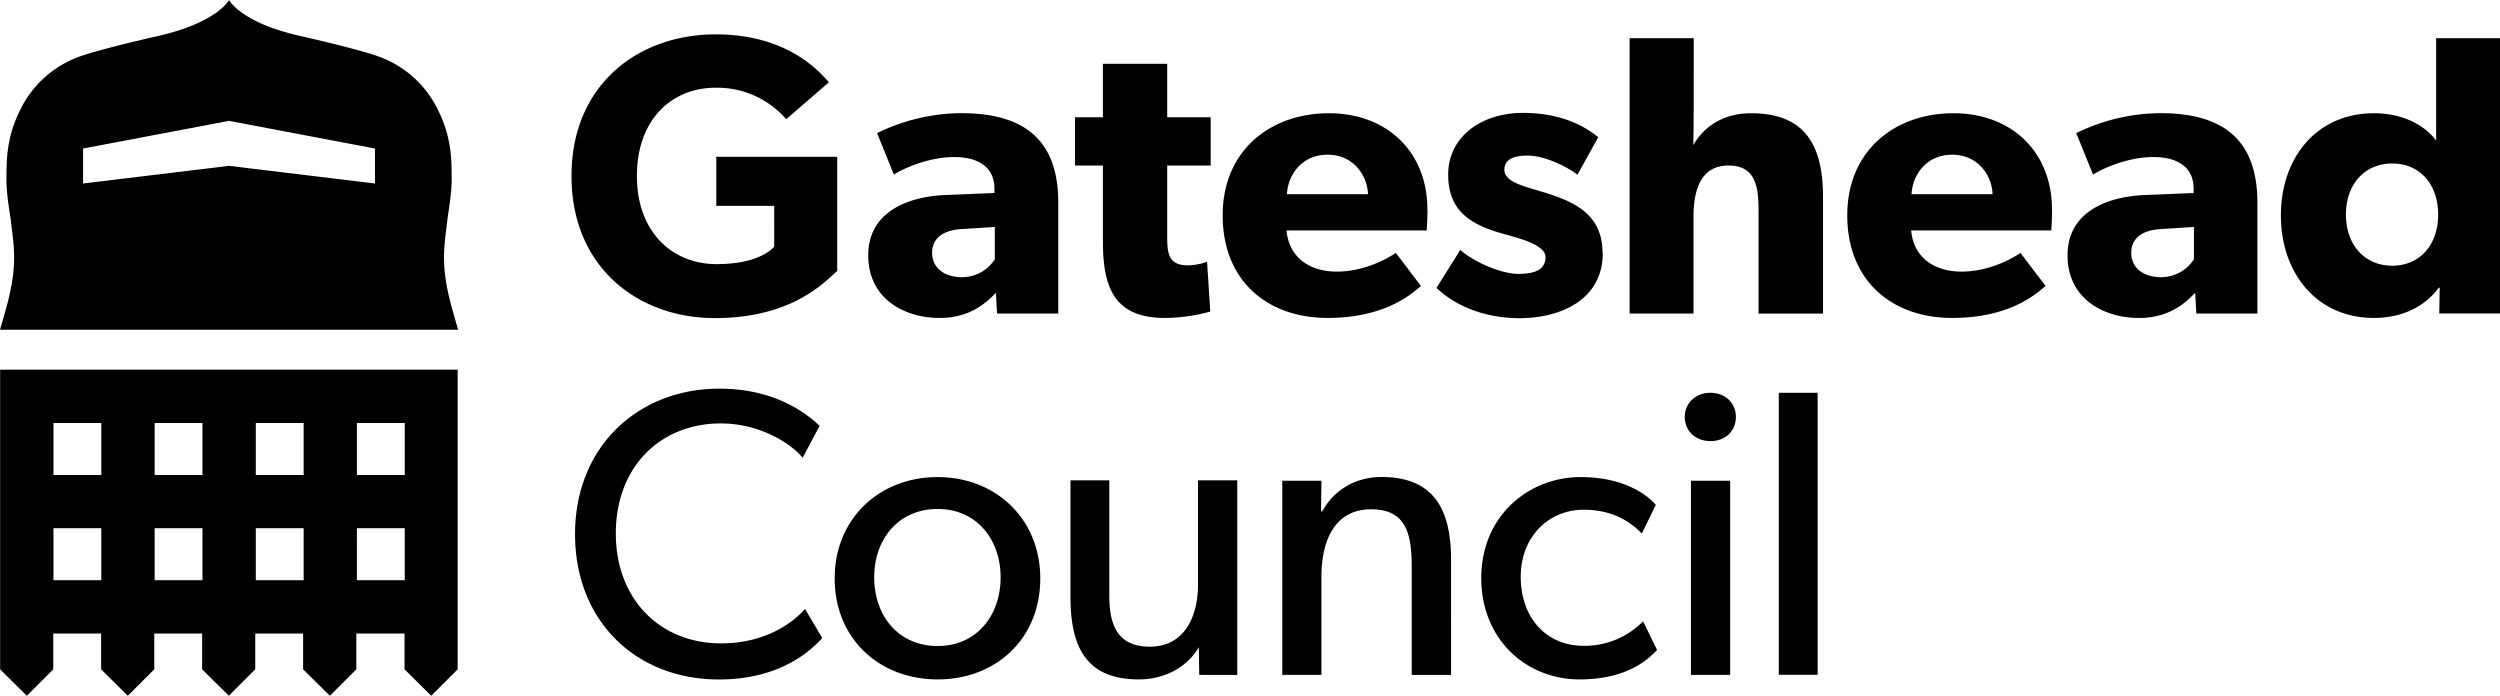 <svg id="Layer_1" data-name="Layer 1" xmlns="http://www.w3.org/2000/svg" viewBox="0 0 945.57 263.21"><path d="M141.83,69.4l-55.2-6.67L31.42,69.4V56.18L86.63,45.71l55.2,10.47Zm29.53,48.65c-4.9-17.16-3.46-23.61-2.2-34.49.37-3.18,1.76-10.44,1.68-16.13s.34-14.87-5.22-25.91a39.8,39.8,0,0,0-22.71-20.25c-6.35-2.31-23.19-6.29-29-7.58C91,8.6,86.63,0,86.63,0S82.25,8.6,59.32,13.72C53.55,15,36.72,19,30.37,21.3A39.88,39.88,0,0,0,7.66,41.54c-5.56,11-5.12,20.22-5.22,25.91S3.72,80.38,4.12,83.58c1.26,10.86,2.7,17.31-2.21,34.49L0,124.71H173.25Z"/><path d="M20.22,199.79h18.1v19.65H20.22Zm38.27,0H76.58v19.65H58.49Zm38.26,0h18.1v19.65H96.75Zm38.24,0h18.09v19.65H135ZM20.22,160h18.1v19.65H20.22Zm38.27,0H76.58v19.65H58.49Zm38.26,0h18.1v19.65H96.75ZM135,160h18.09v19.65H135ZM.05,139.81V253.16l10.1,10,10-10V239.61h18.1v13.55l10.1,10,10-10V239.61h18.1v13.55l10.1,10,10-10h0V239.61h18.1v13.55l10.12,10,10-10h0V239.61H153v13.55l10.1,10,10-10V139.81Z"/><path d="M687.48,148.57H672.79V255.24h14.69ZM654.4,181.83H639.56v73.43H654.4Zm2.16-24.13c0-5.25-4-9.13-9.6-9.13s-9.73,3.86-9.73,9.13,4,9.13,9.73,9.13,9.6-3.88,9.6-9.13m-29.82,88.12L621.46,235A31,31,0,0,1,599,244.27c-14.21,0-23.81-10.67-23.81-26.12s10.83-25.36,23.81-25.36,19.49,6.51,22,9l5.27-10.83c-.78-.92-8.81-10.52-28.45-10.52-19.49,0-37.56,14.53-37.56,38.19,0,23.5,17.31,38.34,37.11,38.34,19.62,0,27.2-9,29.38-11.12m-77.92,9.44V211.81c0-17.63-5.41-31.4-26.28-31.4-10.68,0-18.54,5.72-22.43,13h-.47l.16-11.59H485v73.44H499.8V218.31c0-14.08,5.09-25.68,18.86-25.68,13.14,0,15.29,9.29,15.29,21.64v41h14.87Zm-80.86,0V181.67H453.12v39.42c0,12.35-5.25,23.5-18.26,23.5s-15.29-9.44-15.29-19.49V181.67H404.89v44.06c0,18.23,5.4,31.24,25.8,31.24,10.36,0,18.7-5.09,22.74-12.22l.16,10.51Zm-89.51-36.95c0,14.53-9.13,26-23.81,26-14.85,0-24-11.43-24-26,0-14.37,9.13-25.83,24-25.83,14.68,0,23.81,11.46,23.81,25.83m15,.45c0-22.72-17-38.35-38.81-38.35-21.95,0-38.95,15.61-38.95,38.35,0,22.89,17,38.18,38.95,38.18s38.81-15.29,38.81-38.18M311,241.34l-6.5-11c-6.95,7.58-17.79,13-31.84,13-22.87,0-39.74-16.55-39.74-41.6s16.71-41.59,39.74-41.59c14.84,0,26.75,7.73,30.92,13L310,161.08C304.07,155.37,292,147,272.07,147c-30.6,0-54.57,21.79-54.57,55s23.34,55,54.42,55c20.24,0,32.47-8.31,39.1-15.73"/><path d="M922.18,81.17c0,11.46-6.95,19.33-17.36,19.33S887.3,92.66,887.3,81.17s7.08-19.33,17.52-19.33,17.36,7.87,17.36,19.33m23.39,37.43V14.45H921.42V53.24c-2.42-3.62-10-10.41-23.55-10.41-21.59,0-35.17,16.76-35.17,38.63s13.58,38.79,35.17,38.79c10,0,18.85-3.78,24.44-11.33l.45-.16-.16,9.81h23ZM829.81,85.84V98.06a14.82,14.82,0,0,1-12.38,6.79c-6.64,0-11.33-3.46-11.33-9.2s4.38-8.76,11.78-9.05Zm24,32.76v-42c0-24.15-13.43-33.8-36.67-33.8a73.08,73.08,0,0,0-31.84,7.55l6.35,15.68c3.78-2.41,13.27-6.63,22.79-6.63s15.24,4.06,15.24,11.93V73L811,73.78c-13.74.6-29,6.18-29,22.79s13.9,23.7,27,23.7c12.07,0,18.13-6.34,21.27-9.52l.45,7.85ZM753.59,73.46H723c.32-7.08,5.43-14.95,15.4-14.95s15.08,8.18,15.23,14.95m22.48,5.74c0-21.74-15.24-36.37-37.27-36.37s-40.15,14-40.15,38.63,16.76,38.79,39.68,38.79c23.11,0,32.91-10.26,35.33-12.07l-9.5-12.53c-4.22,2.86-12.66,7.08-22.34,7.08s-18-4.83-19-15.55h53s.29-4.36.29-8m-86.63,39.4V74.67c0-18.13-5.58-31.84-27.17-31.84-11,0-18.12,5.43-21.9,12.06,0,0,.16-8.15.16-15.68V14.45H616.38V118.6h24.15V82.06c0-11,3.17-19.46,13.27-19.46s11.33,7.84,11.33,16.92v39.1h24.31ZM606.12,95.67c0-16.44-13.43-20.37-26.25-24.15C574.73,70,569,68.19,569,64.28s3.17-5.43,8.92-5.43c6,0,14.48,3.94,18.72,7.24L604.5,51.9c-4.23-3.46-13-9.2-28.54-9.2s-28.22,8.91-28.22,23.39c0,15.4,10.86,19.78,23.24,23,2.73.92,13.58,3.33,13.58,8.16s-4.22,6.34-10.25,6.34-16-3.93-22-9.05l-9,14.35c8.45,8,20.22,11.46,31.39,11.46,15.37,0,31.5-6.84,31.5-24.63M517.4,73.46H486.76c.32-7.08,5.43-14.95,15.4-14.95s15.08,8.18,15.24,14.95m22.47,5.74c0-21.74-15.23-36.37-37.26-36.37s-40.16,14-40.16,38.63,16.76,38.79,39.68,38.79c23.11,0,32.92-10.26,35.33-12.07l-9.52-12.53c-4.22,2.86-12.67,7.08-22.34,7.08s-18-4.83-19-15.55h53s.31-4.36.31-8M457.92,62.6V44.35H441.47V24.13H417.16V44.35H406.59V62.6h10.57V91.43c0,17,4.09,28.82,23.39,28.82a66,66,0,0,0,17.21-2.41L456.55,99a22.39,22.39,0,0,1-7.24,1.36c-7.39,0-7.84-4.51-7.84-11V62.6ZM376.27,85.84V98.06a14.76,14.76,0,0,1-12.38,6.79c-6.63,0-11.33-3.46-11.33-9.2s4.38-8.76,11.78-9.05Zm24,32.76v-42c0-24.15-13.43-33.8-36.69-33.8a73.16,73.16,0,0,0-31.84,7.55l6.35,15.68c3.77-2.41,13.27-6.63,22.79-6.63s15.23,4.06,15.23,11.93V73l-18.72.77c-13.74.6-29,6.18-29,22.79s13.87,23.7,27,23.7c12.07,0,18.12-6.34,21.27-9.52l.45,7.85Zm-83.61-16.16V59.3H270.92V77.87h21.9V93.26S288,99.9,271.08,99.9s-30.19-12.22-30.19-33.36,13-33.36,29.74-33.36a34.49,34.49,0,0,1,26.73,11.93l16.15-14C310.21,27.46,298.27,13,270.66,13c-29.14,0-54.5,18.85-54.5,53.58s25.36,53.73,54.18,53.73,41.05-13.13,46.32-17.83"/></svg>